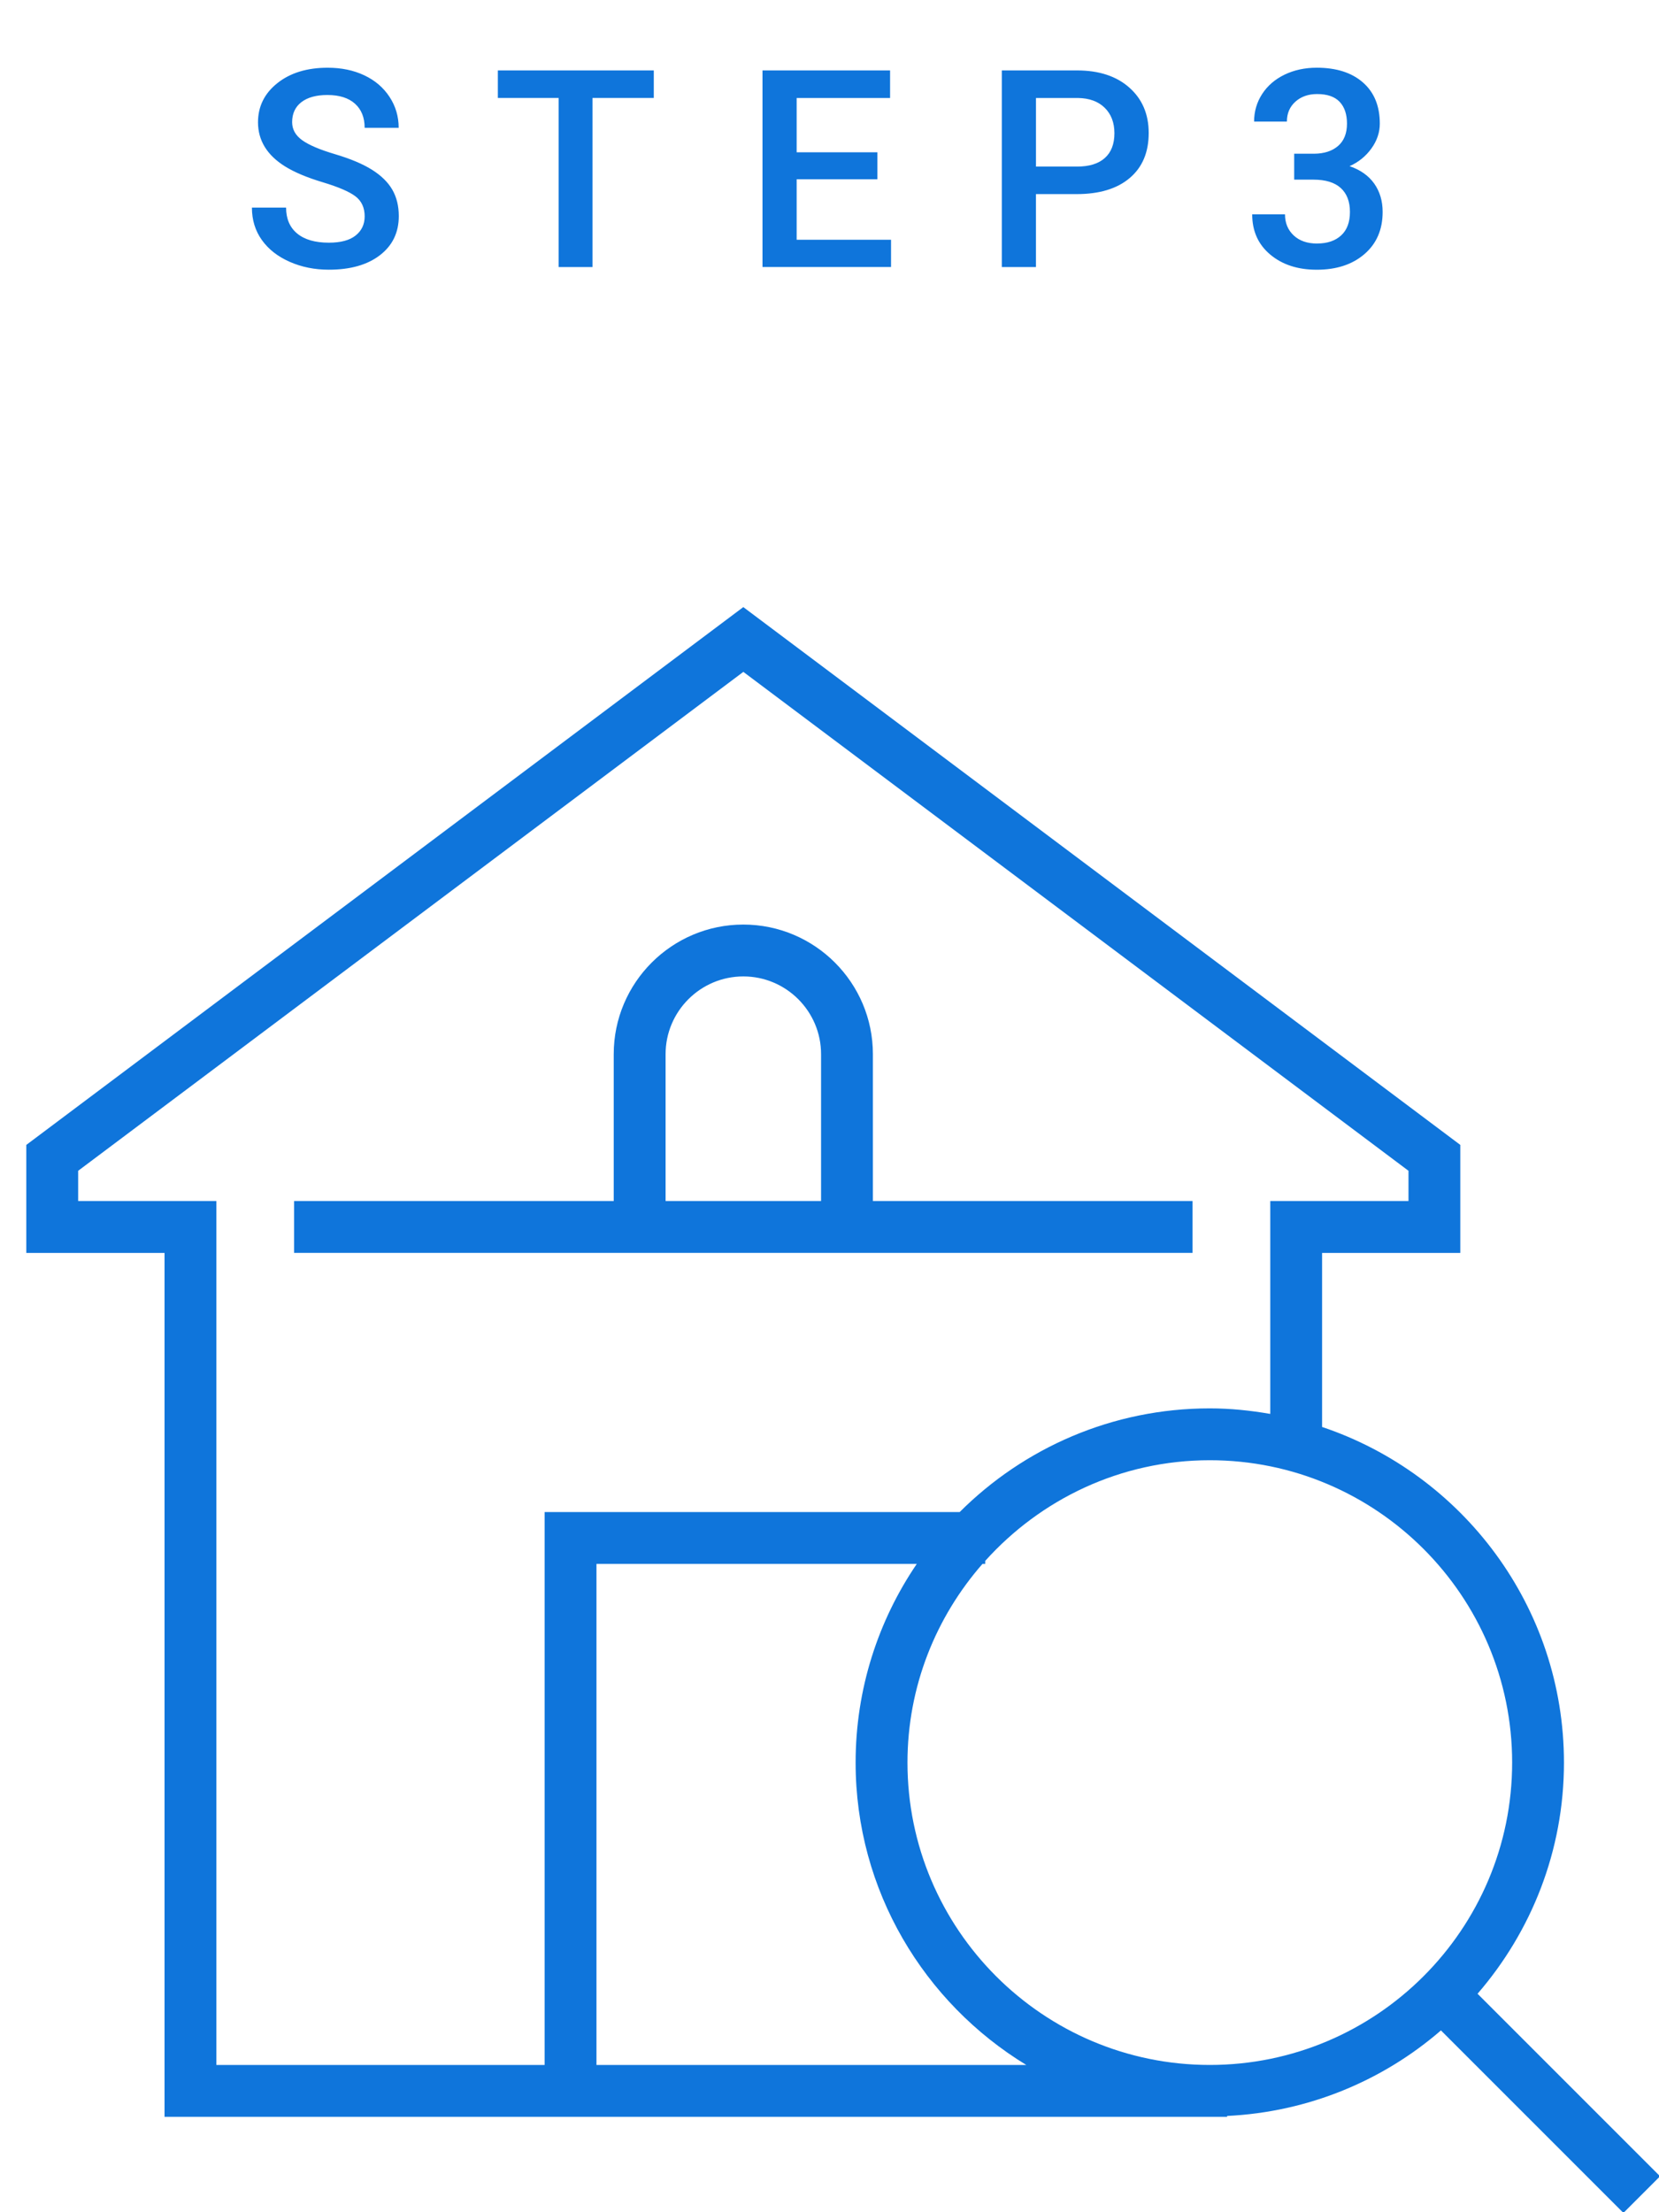 <?xml version="1.0" encoding="UTF-8"?><svg id="a" xmlns="http://www.w3.org/2000/svg" width="96" height="128" viewBox="0 0 96 128"><defs><style>.b{fill:#0f75db;}</style></defs><path class="b" d="M21.102,12.521c0-.5-.176-.885-.527-1.156-.352-.271-.985-.544-1.902-.82-.917-.275-1.645-.583-2.188-.922-1.036-.65-1.555-1.5-1.555-2.547,0-.916,.374-1.672,1.121-2.266s1.718-.891,2.91-.891c.792,0,1.497,.146,2.117,.438,.62,.292,1.106,.707,1.461,1.246s.531,1.137,.531,1.793h-1.969c0-.594-.186-1.059-.559-1.395s-.905-.504-1.598-.504c-.645,0-1.147,.139-1.504,.414-.356,.276-.535,.662-.535,1.156,0,.417,.192,.765,.578,1.043,.386,.279,1.02,.55,1.906,.812,.886,.264,1.597,.562,2.133,.898s.93,.722,1.18,1.156c.25,.435,.375,.944,.375,1.527,0,.948-.363,1.702-1.09,2.262-.727,.56-1.712,.84-2.957,.84-.823,0-1.579-.152-2.269-.457s-1.227-.725-1.609-1.262c-.383-.536-.574-1.161-.574-1.875h1.977c0,.646,.214,1.147,.641,1.5,.427,.354,1.039,.531,1.836,.531,.688,0,1.204-.139,1.551-.418,.347-.278,.519-.646,.519-1.105Zm11.222,2.93h1.961V5.669h3.547v-1.594h-9.023v1.594h3.516V15.45Zm19.237-1.578h-5.461v-3.5h4.672v-1.562h-4.672v-3.141h5.406v-1.594h-7.383V15.45h7.438v-1.578Zm8.387,1.578h-1.977V4.075h4.352c1.27,0,2.28,.331,3.027,.993s1.121,1.538,1.121,2.628c0,1.116-.366,1.984-1.098,2.604-.731,.621-1.757,.931-3.074,.931h-2.352v4.219Zm0-5.812h2.375c.703,0,1.239-.165,1.609-.496,.37-.33,.555-.809,.555-1.434,0-.614-.188-1.105-.562-1.473s-.891-.556-1.547-.566h-2.43v3.969Zm16.269,4.453c-.567,0-1.02-.156-1.355-.469s-.504-.719-.504-1.219h-1.898c0,.969,.349,1.745,1.047,2.328,.698,.584,1.594,.875,2.688,.875,1.141,0,2.062-.302,2.762-.906,.7-.604,1.051-1.416,1.051-2.438,0-.635-.163-1.182-.488-1.641-.325-.458-.801-.794-1.426-1.008,.516-.229,.936-.568,1.262-1.02,.325-.45,.488-.931,.488-1.441,0-1.016-.324-1.809-.973-2.379s-1.54-.856-2.676-.856c-.688,0-1.309,.135-1.863,.402-.555,.269-.987,.643-1.297,1.121-.31,.479-.465,1.011-.465,1.594h1.898c0-.474,.164-.857,.492-1.152,.328-.294,.747-.441,1.258-.441,.583,0,1.017,.15,1.301,.449,.284,.3,.426,.721,.426,1.262,0,.562-.171,.992-.512,1.289s-.804,.448-1.387,.453h-1.156v1.5h1.117c.698,0,1.224,.162,1.578,.484,.354,.323,.531,.784,.531,1.383,0,.594-.169,1.047-.508,1.359s-.802,.469-1.391,.469Zm19.845,111.827l-2.121,2.121-10.559-10.559c-3.356,2.901-7.656,4.72-12.374,4.949v.051H9.521v-49.987H1.522v-6.249l41.49-31.118,41.49,31.118v6.249h-7.998v10.071c8.121,2.726,13.996,10.394,13.996,19.421,0,5.112-1.894,9.781-5,13.374l10.559,10.559ZM31.515,87.487h24.019c3.71-3.704,8.828-5.998,14.473-5.998,1.195,0,2.36,.124,3.499,.321v-12.318h7.998v-1.749l-38.49-28.868L4.522,67.743v1.749h7.998v49.987H31.515v-31.992Zm27.871,31.992c-5.908-3.6-9.875-10.085-9.875-17.495,0-4.258,1.308-8.216,3.54-11.497h-18.536v28.992h24.871Zm28.116-17.495c0-9.646-7.849-17.495-17.495-17.495-5.16,0-9.792,2.26-12.997,5.825v.173h-.157c-2.694,3.078-4.341,7.095-4.341,11.497,0,9.646,7.849,17.495,17.495,17.495s17.495-7.849,17.495-17.495Zm-18.495-29.492H17.019v-3h18.495v-8.498c0-4.135,3.364-7.498,7.499-7.498s7.498,3.363,7.498,7.498v8.498h18.495v3Zm-21.495-11.498c0-2.481-2.018-4.498-4.498-4.498s-4.499,2.018-4.499,4.498v8.498h8.997v-8.498Z"/></svg>